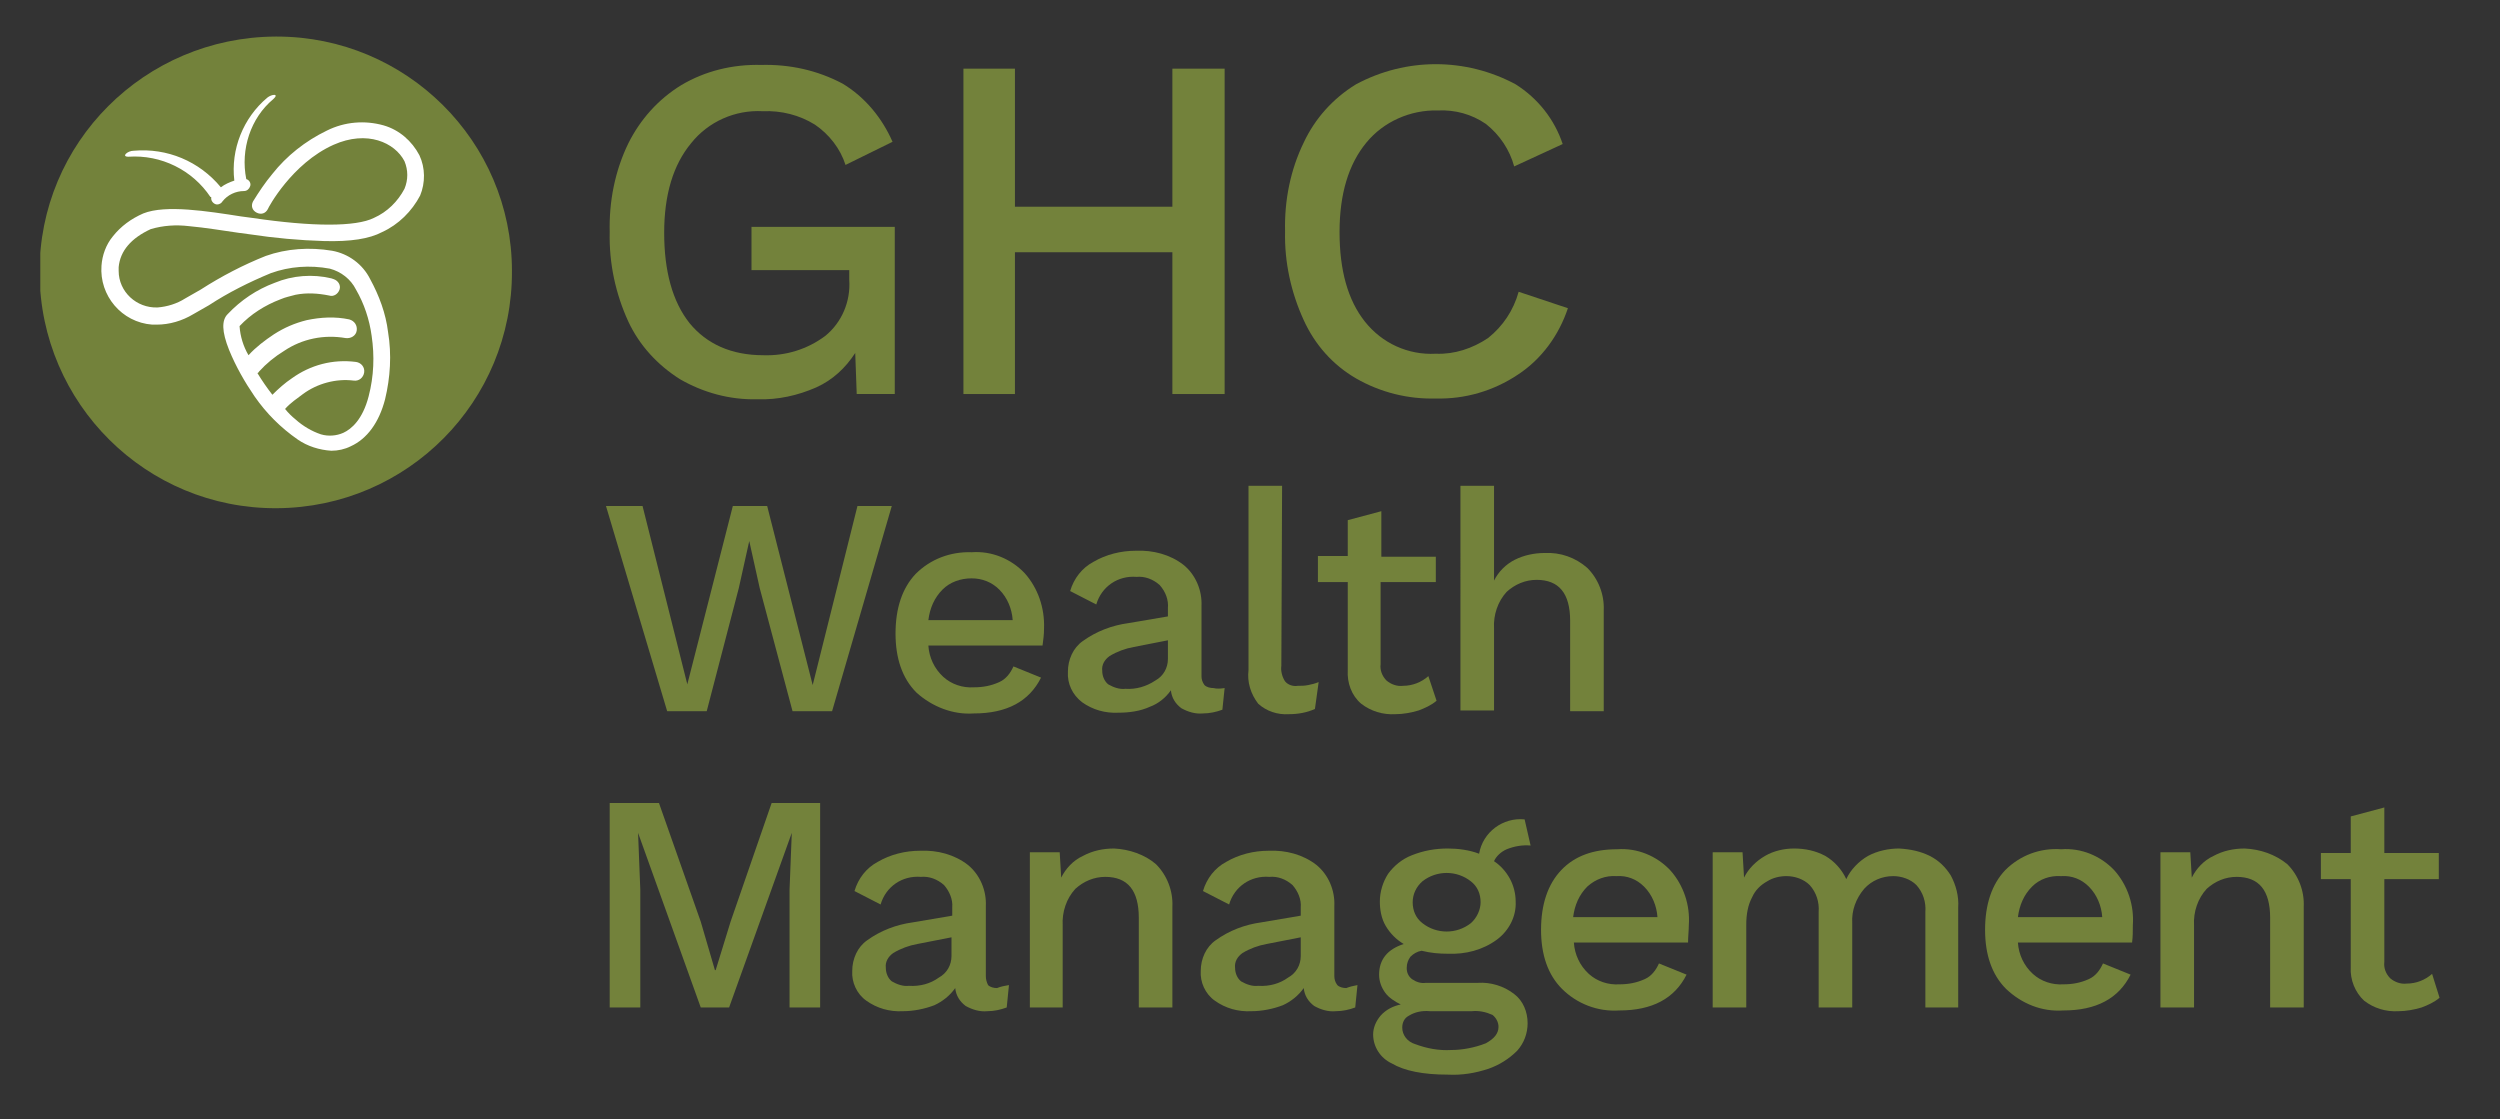 <?xml version="1.0" encoding="UTF-8"?> <!-- Generator: Adobe Illustrator 23.0.1, SVG Export Plug-In . SVG Version: 6.00 Build 0) --> <svg xmlns="http://www.w3.org/2000/svg" xmlns:xlink="http://www.w3.org/1999/xlink" id="Layer_1" x="0px" y="0px" width="335px" height="150px" viewBox="0 0 335 150" style="enable-background:new 0 0 335 150;" xml:space="preserve"><rect x="0" y="0" width="335" height="150" fill="#333333" stroke="none"/> <style type="text/css"> .st0{clip-path:url(#SVGID_2_);} .st1{fill:#73823B;} .st2{clip-path:url(#SVGID_4_);} .st3{fill:#FFFFFF;} </style> <g> <g> <defs> <rect id="SVGID_1_" x="5.4" y="4.9" width="321.4" height="139.1"></rect> </defs> <clipPath id="SVGID_2_"> <use xlink:href="#SVGID_1_" style="overflow:visible;"></use> </clipPath> <g class="st0"> <path class="st1" d="M68.6,36.3c0.1,17.5-14,31.7-31.5,31.8c-17.5,0.1-31.7-14-31.8-31.5S19.4,5,36.9,4.9c0.1,0,0.1,0,0.2,0 C54.4,4.9,68.6,18.9,68.6,36.3"></path> </g> </g> <g> <defs> <rect id="SVGID_3_" x="3" y="4.9" width="326.1" height="139.1"></rect> </defs> <clipPath id="SVGID_4_"> <use xlink:href="#SVGID_3_" style="overflow:visible;"></use> </clipPath> <g class="st2"> <path class="st3" d="M56.2,20.8c-1-1.9-2.7-3.4-4.8-4c-2.5-0.7-5.2-0.5-7.6,0.7c-2.9,1.4-5.4,3.4-7.3,5.8c-1,1.2-1.8,2.4-2.6,3.7 c-0.3,0.6-0.1,1.2,0.5,1.5c0.6,0.3,1.2,0.1,1.5-0.5c0-0.1,3.2-6.1,8.8-8.6c4.5-2,8.2-0.3,9.5,2.2c0.5,1.2,0.5,2.5,0,3.7 c-0.9,1.7-2.3,3.1-4.1,3.9c-2.4,1.2-8.2,1.2-16.3,0L32.3,29c-4.5-0.7-10.1-1.6-13.1-0.4c-1.6,0.7-3,1.7-4.1,3.1 c-0.9,1.1-1.4,2.5-1.5,3.9c-0.3,4,2.7,7.6,6.8,7.9c0.2,0,0.4,0,0.6,0c1.7,0,3.4-0.5,4.9-1.4c0.7-0.4,1.4-0.8,2.1-1.2 c2.6-1.7,5.4-3.1,8.3-4.3c2.5-0.9,5.2-1.1,7.9-0.6c1.5,0.4,2.8,1.4,3.5,2.8c1.1,1.9,1.8,4,2.1,6.2c0.4,2.7,0.3,5.4-0.4,8.1 c-0.8,3.1-2.3,4.4-3.4,4.9c-0.9,0.4-2,0.5-3,0.2c-1.2-0.4-2.4-1.1-3.4-2c-0.5-0.4-1-0.9-1.4-1.4c0.7-0.8,1.6-1.4,2.4-2 c1.9-1.4,4.4-2.1,6.8-1.8c0.7,0.1,1.3-0.4,1.4-1.1c0.1-0.7-0.4-1.3-1.1-1.4c-3.1-0.4-6.1,0.4-8.6,2.2c-0.9,0.6-1.8,1.4-2.6,2.2 c-0.7-0.9-1.4-1.9-2-2.9c0.1-0.1,0.2-0.1,0.2-0.2c1-1.1,2.1-2,3.4-2.8c2.4-1.6,5.3-2.2,8.2-1.7c0.7,0.1,1.4-0.3,1.5-1 c0,0,0,0,0,0c0.1-0.7-0.3-1.3-1-1.5c0,0,0,0,0,0c-1.9-0.4-3.8-0.3-5.7,0.1c-1.6,0.4-3,1-4.4,1.9c-1.2,0.8-2.4,1.7-3.4,2.8 c-0.7-1.2-1.1-2.5-1.2-3.9c1.5-1.6,3.4-2.8,5.5-3.6c0.7-0.3,1.3-0.4,2-0.6c1.5-0.3,3-0.2,4.5,0.1c0.6,0.2,1.2-0.2,1.4-0.8 c0.2-0.6-0.2-1.2-0.8-1.4l-0.3-0.1c-2.5-0.6-5.2-0.4-7.6,0.6c-2.4,0.9-4.5,2.3-6.3,4.2c-0.8,0.8-0.8,2.3,0.2,4.8 c0.9,2.2,2.1,4.3,3.4,6.2c1.6,2.3,3.5,4.2,5.8,5.8c1.3,0.9,2.9,1.4,4.5,1.5c0.9,0,1.8-0.2,2.6-0.6c2.2-1,3.8-3.2,4.6-6.3 c0.7-2.9,0.9-6,0.4-9c-0.3-2.5-1.2-4.9-2.4-7.1c-1-2-2.9-3.4-5.1-3.8c-3-0.5-6.1-0.3-8.9,0.7c-3,1.2-5.9,2.7-8.7,4.5l-2.1,1.2 c-1.1,0.7-2.4,1.1-3.7,1.2c-2.8,0.1-5.2-2.1-5.2-4.9c0-0.2,0-0.4,0-0.5c0.2-2.2,1.7-3.9,4.3-5.1c1.7-0.5,3.4-0.6,5.1-0.4 c2.2,0.2,4.6,0.6,6.7,0.9l1.5,0.2c3.3,0.5,6.6,0.8,9.9,0.9c3.6,0.1,6.1-0.3,7.8-1.2c2.2-1,4-2.8,5.1-4.9 C57,24.5,57,22.5,56.2,20.8 M17.9,20.2c4.5-0.4,8.8,1.4,11.7,4.9c0.5-0.4,1.2-0.7,1.8-0.9c-0.5-4.2,1.2-8.4,4.4-11.1 c0.6-0.5,1.7-0.6,0.8,0.2C33.6,15.8,32.2,20,33,24c0.4,0.1,0.7,0.6,0.5,1c-0.1,0.3-0.4,0.6-0.8,0.6c-1.1,0-2.2,0.5-2.9,1.4 c-0.1,0.2-0.4,0.4-0.7,0.4c-0.4,0-0.8-0.4-0.8-0.8c0-0.1,0-0.1,0-0.2c0,0,0,0-0.1,0c-2.4-3.6-6.6-5.7-11-5.4 C16.2,21,17.1,20.2,17.9,20.2"></path> <path class="st1" d="M119.9,30.3v22.5h-5.1l-0.2-5.5c-1.3,2-3,3.6-5.2,4.6c-2.5,1.1-5.2,1.7-7.9,1.6c-3.7,0.1-7.3-0.9-10.4-2.7 c-3-1.9-5.4-4.5-6.9-7.7c-1.7-3.7-2.6-7.8-2.5-12c-0.1-4.1,0.7-8.2,2.5-11.9c1.6-3.2,4-5.9,7.1-7.8c3.2-1.9,6.9-2.8,10.7-2.7 c3.8-0.1,7.5,0.7,10.9,2.5c3,1.8,5.3,4.6,6.7,7.8l-6.3,3.1c-0.7-2.2-2.2-4.1-4.1-5.4c-2.1-1.3-4.5-1.9-7-1.8 c-3.7-0.2-7.3,1.4-9.6,4.3c-2.4,2.9-3.6,6.9-3.6,12s1.1,9.2,3.4,12.1c2.3,2.8,5.6,4.3,9.9,4.3c3,0.1,5.9-0.8,8.3-2.6 c2.2-1.8,3.4-4.6,3.2-7.5v-1.3h-13.1v-5.8H119.9z"></path> <polygon class="st1" points="164.1,9.2 164.1,52.8 157.1,52.8 157.1,33.8 136,33.8 136,52.8 129.1,52.8 129.1,9.2 136,9.2 136,27.7 157.1,27.7 157.1,9.2 "></polygon> <path class="st1" d="M203.4,50.2c-3.3,2.2-7.1,3.3-11,3.2c-3.7,0.1-7.4-0.8-10.7-2.7c-3.1-1.8-5.5-4.5-7-7.8 c-1.7-3.7-2.6-7.8-2.5-11.9c-0.1-4.1,0.7-8.2,2.5-11.9c1.5-3.2,3.9-5.9,7-7.8c6.7-3.6,14.7-3.6,21.4,0c3,1.9,5.2,4.7,6.3,8 l-6.5,3c-0.6-2.2-1.9-4.2-3.8-5.7c-1.9-1.3-4.1-1.9-6.4-1.8c-3.7-0.1-7.3,1.5-9.6,4.3c-2.4,2.9-3.6,6.9-3.6,12s1.1,9.1,3.4,12 c2.3,2.9,5.8,4.5,9.5,4.3c2.5,0.1,4.9-0.7,7-2.1c2-1.6,3.4-3.7,4.1-6.2l6.6,2.2C208.9,44.9,206.6,48.1,203.4,50.2"></path> <polygon class="st1" points="94.7,95.3 89.4,95.3 81.2,67.8 86.1,67.8 92.1,91.7 98.2,67.8 102.8,67.8 108.9,91.8 114.9,67.8 119.5,67.8 111.5,95.3 106.2,95.3 101.8,78.8 100.4,72.5 100.4,72.5 99,78.8 "></polygon> <path class="st1" d="M126.3,79c-1.1,1.1-1.7,2.5-1.9,4.1h11.3c-0.1-1.5-0.7-3-1.8-4.1c-1-1-2.3-1.5-3.7-1.5 C128.7,77.5,127.3,78,126.3,79 M139.7,86.5h-15.3c0.1,1.6,0.8,3.1,2,4.2c1.1,1,2.6,1.5,4.1,1.4c1.2,0,2.3-0.2,3.4-0.7 c0.9-0.4,1.5-1.2,1.9-2.1l3.7,1.5c-1.6,3.2-4.6,4.8-9,4.8c-2.8,0.2-5.6-0.9-7.7-2.8c-1.9-1.9-2.8-4.6-2.8-7.9 c0-3.4,0.9-6.1,2.7-8c2-2,4.7-3,7.5-2.9c2.7-0.2,5.3,0.9,7.1,2.8c1.8,2,2.7,4.7,2.6,7.4C139.9,85,139.8,85.8,139.7,86.5"></path> <path class="st1" d="M154.8,91.2c1.1-0.6,1.7-1.7,1.7-2.9v-2.5l-4.6,0.9c-1.1,0.2-2.2,0.6-3.2,1.2c-0.7,0.5-1.1,1.2-1,2 c0,0.7,0.3,1.4,0.8,1.8c0.7,0.4,1.5,0.7,2.3,0.6C152.2,92.4,153.6,92,154.8,91.2 M164.1,92.2l-0.3,2.9c-0.8,0.3-1.7,0.5-2.6,0.5 c-1,0.1-2-0.2-2.9-0.7c-0.8-0.6-1.3-1.4-1.4-2.4c-0.7,1-1.7,1.8-2.8,2.2c-1.3,0.6-2.8,0.8-4.2,0.8c-1.8,0.1-3.5-0.4-4.9-1.4 c-1.3-1-2-2.5-1.9-4.1c0-1.6,0.7-3.2,2-4.1c1.8-1.3,3.9-2.1,6.1-2.4l5.3-0.9v-1.1c0.1-1.1-0.3-2.2-1.1-3.1 c-0.9-0.8-2-1.2-3.1-1.1c-2.5-0.2-4.7,1.3-5.4,3.7l-3.5-1.8c0.5-1.7,1.6-3.1,3.1-3.9c1.7-1,3.7-1.5,5.7-1.5 c2.3-0.1,4.6,0.5,6.4,1.9c1.6,1.3,2.5,3.4,2.4,5.5v9.4c0,0.4,0.1,0.8,0.4,1.2c0.3,0.3,0.8,0.4,1.2,0.4 C163,92.3,163.5,92.3,164.1,92.2"></path> <path class="st1" d="M171.7,89.2c-0.1,0.7,0.1,1.5,0.5,2.1c0.4,0.5,1.1,0.7,1.7,0.6c0.5,0,0.9,0,1.4-0.1c0.5-0.1,0.9-0.2,1.4-0.4 l-0.5,3.6c-1.1,0.5-2.3,0.7-3.5,0.7c-1.5,0.1-3-0.4-4.1-1.4c-1-1.3-1.5-2.9-1.3-4.5V65.1h4.5L171.7,89.2z"></path> <path class="st1" d="M192.5,93.9c-0.7,0.6-1.6,1-2.4,1.3c-1,0.3-2.1,0.5-3.1,0.5c-1.7,0.1-3.3-0.4-4.6-1.4 c-1.3-1.1-1.9-2.8-1.8-4.5V78h-4v-3.5h4v-4.8l4.5-1.2v6.1h7.3V78H185v11c-0.1,0.8,0.2,1.6,0.8,2.2c0.6,0.5,1.4,0.8,2.2,0.7 c1.3,0,2.5-0.5,3.4-1.3L192.5,93.9z"></path> <path class="st1" d="M212.7,76.1c1.5,1.5,2.3,3.6,2.2,5.7v13.5h-4.5V83.2c0-3.7-1.5-5.5-4.5-5.5c-1.5,0-2.9,0.6-4,1.6 c-1.2,1.3-1.8,3.1-1.7,4.9v11h-4.5V65.1h4.5v12.7c0.6-1.2,1.6-2.2,2.8-2.8c1.2-0.6,2.6-0.9,4-0.9C209.1,74,211.1,74.7,212.7,76.1 "></path> <polygon class="st1" points="109.9,135 105.8,135 105.8,119.2 106.1,111.6 106.1,111.6 97.7,135 93.9,135 85.5,111.6 85.5,111.6 85.8,119.2 85.8,135 81.7,135 81.7,107.6 88.3,107.6 93.9,123.5 95.8,130 95.9,130 97.9,123.5 103.4,107.6 109.9,107.6 "></polygon> <path class="st1" d="M125.8,131c1.1-0.6,1.7-1.7,1.7-2.9v-2.5l-4.6,0.9c-1.1,0.2-2.2,0.6-3.2,1.2c-0.7,0.5-1.1,1.2-1,2 c0,0.7,0.3,1.4,0.8,1.8c0.7,0.4,1.5,0.7,2.3,0.6C123.3,132.2,124.7,131.8,125.8,131 M135.2,132l-0.3,3c-0.8,0.3-1.7,0.5-2.6,0.5 c-1,0.1-2-0.2-2.9-0.7c-0.8-0.6-1.3-1.4-1.4-2.4c-0.7,1-1.7,1.8-2.8,2.3c-1.3,0.5-2.8,0.8-4.2,0.8c-1.8,0.1-3.5-0.4-4.9-1.4 c-1.3-0.9-2-2.5-1.9-4c0-1.6,0.7-3.2,2-4.1c1.8-1.3,3.9-2.1,6.1-2.4l5.3-0.9v-1.1c0.1-1.1-0.4-2.2-1.1-3c-0.9-0.8-2-1.2-3.1-1.1 c-2.5-0.2-4.7,1.3-5.4,3.7l-3.5-1.8c0.5-1.7,1.6-3.1,3.1-3.9c1.7-1,3.7-1.5,5.7-1.5c2.3-0.1,4.6,0.5,6.4,1.9 c1.6,1.3,2.5,3.4,2.4,5.5v9.4c0,0.4,0.1,0.8,0.3,1.2c0.3,0.3,0.8,0.4,1.2,0.4C134.1,132.2,134.6,132.1,135.2,132"></path> <path class="st1" d="M154.9,115.8c1.5,1.5,2.3,3.6,2.2,5.7V135h-4.5V123c0-3.7-1.5-5.5-4.5-5.5c-1.5,0-2.9,0.6-4,1.6 c-1.2,1.3-1.8,3.1-1.7,4.9v11H138v-20.8h4l0.2,3.4c0.6-1.2,1.6-2.3,2.9-2.9c1.3-0.7,2.7-1,4.2-1 C151.3,113.8,153.4,114.5,154.9,115.8"></path> <path class="st1" d="M172.6,131c1.1-0.6,1.7-1.7,1.7-2.9v-2.5l-4.6,0.9c-1.1,0.2-2.2,0.6-3.2,1.2c-0.7,0.5-1.1,1.2-1,2 c0,0.7,0.3,1.4,0.8,1.8c0.7,0.4,1.5,0.7,2.3,0.6C170.1,132.2,171.5,131.8,172.6,131 M181.9,132l-0.3,3c-0.8,0.3-1.7,0.5-2.6,0.5 c-1,0.1-2-0.2-2.9-0.7c-0.8-0.6-1.3-1.4-1.4-2.4c-0.7,1-1.7,1.8-2.8,2.3c-1.3,0.5-2.8,0.8-4.2,0.8c-1.8,0.1-3.5-0.4-4.9-1.4 c-1.3-0.9-2-2.5-1.9-4c0-1.6,0.7-3.2,2-4.1c1.8-1.3,3.9-2.1,6.1-2.4l5.3-0.9v-1.1c0.1-1.1-0.4-2.2-1.1-3c-0.9-0.8-2-1.2-3.1-1.1 c-2.5-0.2-4.7,1.3-5.4,3.7l-3.5-1.8c0.5-1.7,1.6-3.1,3.1-3.9c1.7-1,3.7-1.5,5.7-1.5c2.3-0.1,4.6,0.5,6.4,1.9 c1.6,1.3,2.5,3.4,2.4,5.5v9.4c0,0.4,0.1,0.8,0.4,1.2c0.3,0.3,0.8,0.4,1.2,0.4C180.9,132.2,181.4,132.1,181.9,132"></path> <path class="st1" d="M190.6,118.1c-0.8,0.7-1.3,1.7-1.3,2.8c0,1.1,0.4,2.1,1.3,2.8c1.9,1.5,4.6,1.5,6.5,0 c0.8-0.7,1.3-1.8,1.3-2.8c0-1.1-0.4-2.1-1.3-2.8C195.2,116.6,192.5,116.6,190.6,118.1 M199.1,139.8c1.1-0.6,1.7-1.3,1.7-2.2 c0-0.6-0.3-1.2-0.8-1.6c-0.9-0.4-1.8-0.6-2.8-0.5h-5.6c-1-0.1-2,0.1-2.8,0.6c-0.6,0.3-0.9,0.9-0.9,1.6c0,1,0.7,1.9,1.7,2.2 c1.6,0.6,3.2,0.9,4.9,0.8C195.9,140.7,197.6,140.4,199.1,139.8 M202.9,133.2c1.2,0.9,1.8,2.4,1.8,3.9c0,1.4-0.5,2.7-1.4,3.7 c-1.1,1.1-2.4,1.9-3.8,2.4c-1.8,0.6-3.6,0.9-5.5,0.8c-3.3,0-5.8-0.5-7.5-1.5c-1.5-0.7-2.5-2.2-2.5-3.9c0-0.9,0.4-1.8,1-2.5 c0.7-0.8,1.7-1.3,2.7-1.5c-0.8-0.4-1.6-0.9-2.1-1.6c-0.5-0.7-0.8-1.5-0.8-2.4c0-2,1.1-3.4,3.3-4.1c-1-0.6-1.8-1.4-2.4-2.4 c-0.6-1-0.8-2.2-0.8-3.3c0-1.3,0.4-2.6,1.1-3.7c0.8-1.1,1.9-2,3.2-2.5c1.5-0.6,3.1-0.9,4.8-0.9c1.4,0,2.9,0.2,4.2,0.7 c0.5-2.9,3.2-4.9,6.1-4.6l0.8,3.5c-1.1-0.1-2.2,0.1-3.2,0.5c-0.7,0.3-1.4,0.9-1.7,1.6c0.9,0.6,1.6,1.4,2.1,2.3 c0.5,0.9,0.8,2,0.8,3.1c0.1,2-0.9,3.9-2.5,5.1c-1.9,1.4-4.2,2-6.6,1.9c-1.2,0-2.3-0.1-3.5-0.4c-0.6,0.1-1.1,0.4-1.5,0.8 c-0.3,0.4-0.5,0.9-0.5,1.5c0,0.6,0.2,1.1,0.7,1.5c0.6,0.4,1.2,0.6,1.9,0.5h7C199.7,131.6,201.5,132.1,202.9,133.2"></path> <path class="st1" d="M212.7,118.8c-1.1,1.1-1.7,2.5-1.9,4.1h11.3c-0.1-1.5-0.7-3-1.8-4.1c-1-1-2.3-1.5-3.7-1.4 C215.2,117.3,213.8,117.8,212.7,118.8 M226.2,126.3h-15.3c0.1,1.6,0.8,3.1,2,4.2c1.1,1,2.6,1.5,4.1,1.4c1.2,0,2.3-0.2,3.4-0.7 c0.9-0.4,1.5-1.2,1.9-2.1l3.7,1.5c-1.6,3.2-4.6,4.8-9,4.8c-2.9,0.2-5.7-0.9-7.7-2.9c-1.9-1.9-2.8-4.6-2.8-7.9 c0-3.4,0.9-6.1,2.7-8s4.3-2.8,7.5-2.8c2.7-0.2,5.3,0.9,7.1,2.8c1.8,2,2.7,4.7,2.5,7.4C226.3,124.7,226.2,125.5,226.2,126.3"></path> <path class="st1" d="M258.6,114.7c1.2,0.6,2.1,1.5,2.8,2.6c0.7,1.3,1.1,2.8,1,4.3V135h-4.4v-12.8c0.1-1.3-0.3-2.6-1.2-3.6 c-0.8-0.8-2-1.2-3.1-1.2c-1.5,0-2.9,0.6-3.9,1.7c-1.1,1.3-1.7,2.9-1.6,4.6V135h-4.5v-12.8c0.1-1.3-0.3-2.6-1.2-3.6 c-0.8-0.8-2-1.2-3.1-1.2c-0.9,0-1.8,0.2-2.6,0.7c-0.9,0.5-1.6,1.2-2,2.1c-0.6,1.1-0.8,2.4-0.8,3.7V135h-4.5v-20.8h4l0.2,3.4 c0.6-1.2,1.6-2.2,2.8-2.9c1.2-0.7,2.6-1,3.9-1c1.5,0,2.9,0.3,4.2,1c1.2,0.7,2.2,1.8,2.8,3.1c0.6-1.3,1.7-2.4,2.9-3.1 c1.3-0.7,2.8-1,4.2-1C256.1,113.8,257.4,114.1,258.6,114.7"></path> <path class="st1" d="M272.3,118.8c-1.1,1.1-1.7,2.5-1.9,4.1h11.3c-0.1-1.5-0.7-3-1.8-4.1c-1-1-2.3-1.5-3.7-1.4 C274.7,117.3,273.3,117.8,272.3,118.8 M285.7,126.3h-15.3c0.1,1.6,0.8,3.1,2,4.2c1.1,1,2.6,1.5,4.1,1.4c1.2,0,2.3-0.2,3.4-0.7 c0.9-0.4,1.5-1.2,1.9-2.1l3.7,1.5c-1.6,3.2-4.6,4.8-9,4.8c-2.9,0.2-5.6-0.9-7.7-2.9c-1.9-1.9-2.8-4.6-2.8-7.9 c0-3.4,0.9-6.1,2.7-8c2-2,4.7-3,7.5-2.8c2.7-0.2,5.3,0.9,7.1,2.8c1.8,2,2.7,4.7,2.5,7.4C285.8,124.8,285.8,125.5,285.7,126.3"></path> <path class="st1" d="M306.5,115.8c1.5,1.5,2.3,3.6,2.2,5.7V135h-4.5V123c0-3.7-1.5-5.5-4.5-5.5c-1.5,0-2.9,0.6-4,1.6 c-1.2,1.3-1.8,3.1-1.7,4.9v11h-4.5v-20.8h4l0.2,3.4c0.6-1.2,1.6-2.3,2.9-2.9c1.3-0.7,2.7-1,4.2-1 C302.9,113.8,304.9,114.5,306.5,115.8"></path> <path class="st1" d="M326.9,133.7c-0.7,0.6-1.6,1-2.4,1.3c-1,0.3-2.1,0.5-3.1,0.5c-1.7,0.1-3.3-0.4-4.6-1.4 c-1.2-1.1-1.9-2.8-1.8-4.5v-11.8h-4v-3.5h4v-4.9l4.5-1.2v6.1h7.3v3.5h-7.3v11.1c-0.1,0.8,0.2,1.6,0.8,2.2 c0.6,0.5,1.4,0.8,2.2,0.7c1.3,0,2.5-0.5,3.4-1.3L326.9,133.7z"></path> </g> </g> </g> </svg> 